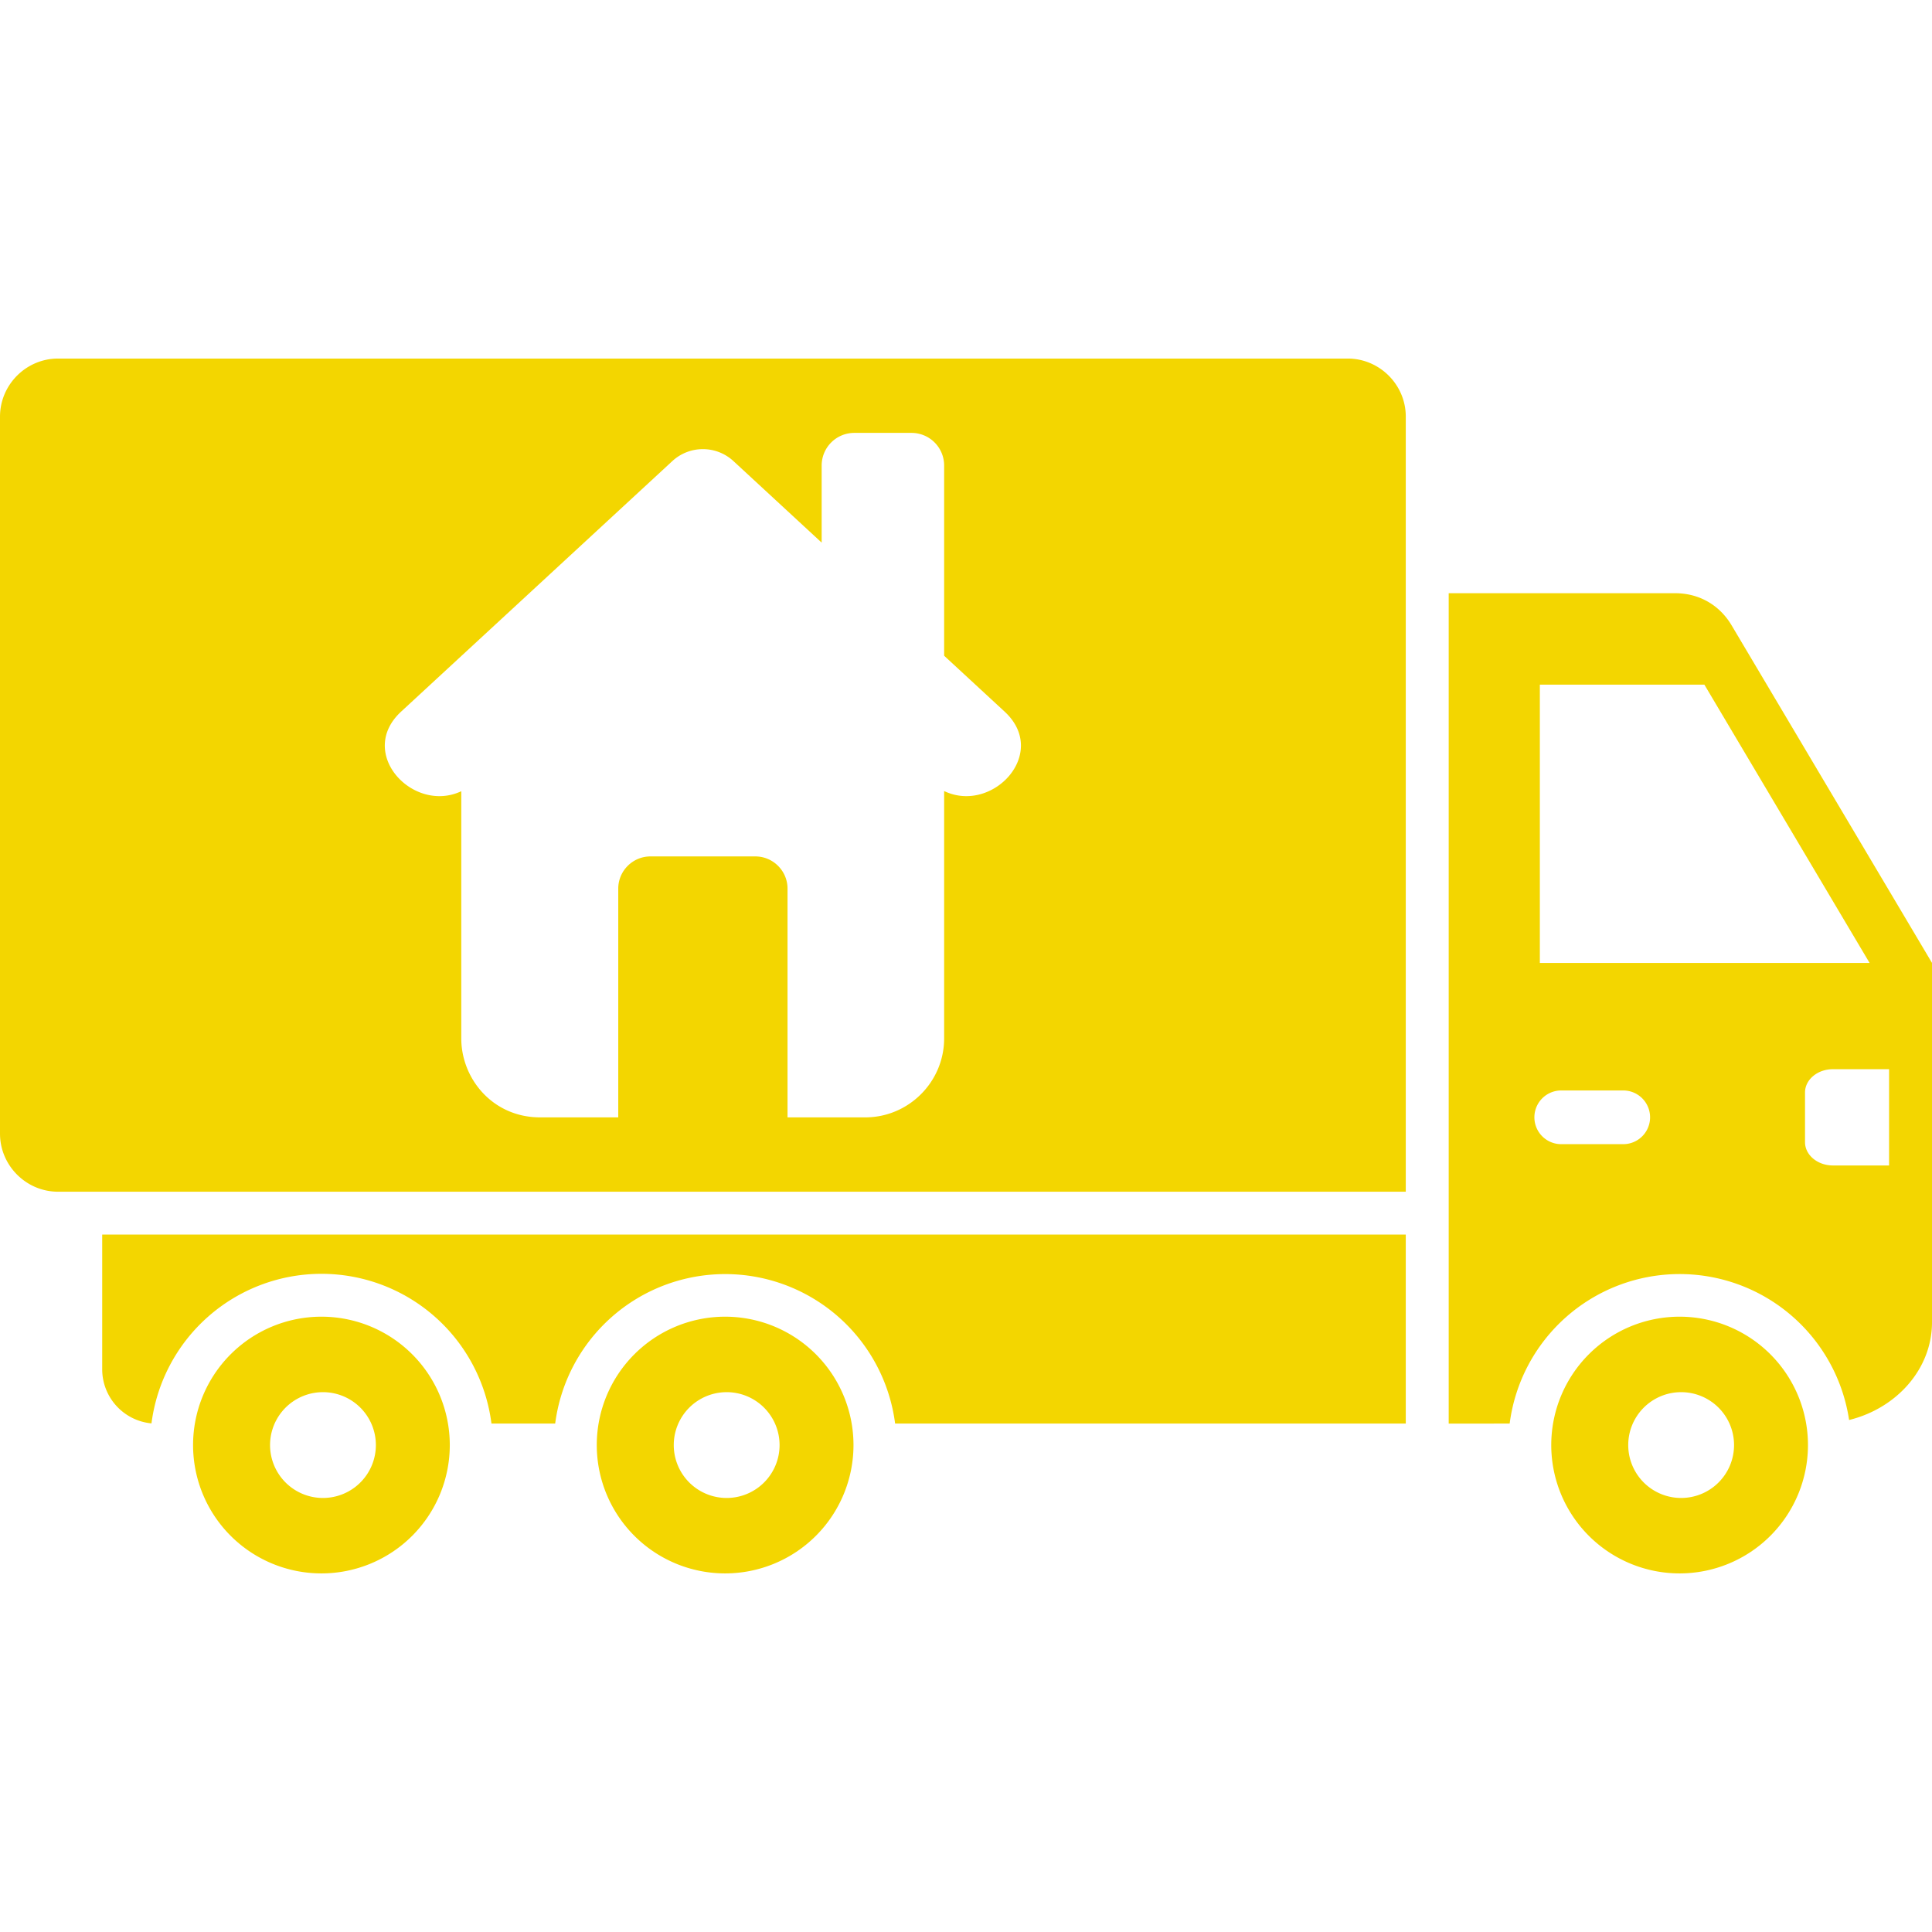 <?xml version="1.0" encoding="UTF-8"?>
<svg xmlns="http://www.w3.org/2000/svg" xmlns:xlink="http://www.w3.org/1999/xlink" version="1.1" width="512" height="512" x="0" y="0" viewBox="0 0 43.349 43.349" style="enable-background:new 0 0 512 512" xml:space="preserve" fill-rule="evenodd" class="">
  <g>
    <path d="M32.505 31.942V13.31h5.079c.536 0 .997.262 1.27.723l4.495 7.572v8.065c0 1.043-.791 1.928-1.86 2.191a3.845 3.845 0 0 0-7.616.08zm2.525-7.475a.602.602 0 1 0 0 1.205h1.391a.602.602 0 0 0 0-1.205zm6.919-2.861-3.707-6.244H34.55v6.244zm.437 2.384v2.16h-1.26c-.345 0-.626-.235-.626-.522v-1.116c0-.288.281-.522.625-.522zM2.293 27.701h29.249v4.24H20.084a3.845 3.845 0 0 0-7.627 0h-1.43a3.845 3.845 0 0 0-7.628-.004 1.22 1.22 0 0 1-1.106-1.21V27.7z" fill="#f3d600" opacity="1" data-original="#000000" class=""></path>
    <path d="M7.212 29.543a2.88 2.88 0 1 1 0 5.76 2.88 2.88 0 0 1 0-5.76zm0 1.694a1.187 1.187 0 1 1 0 2.373 1.187 1.187 0 0 1 0-2.373zM16.27 29.543a2.88 2.88 0 1 1 0 5.76 2.88 2.88 0 0 1 0-5.76zm0 1.694a1.187 1.187 0 1 1 0 2.373 1.187 1.187 0 0 1 0-2.373zM37.686 29.543a2.88 2.88 0 1 1 0 5.76 2.88 2.88 0 0 1 0-5.76zm0 1.694a1.187 1.187 0 1 1 0 2.373 1.187 1.187 0 0 1 0-2.373zM30.238 8.045H1.303C.587 8.045 0 8.632 0 9.35v16.085c0 .717.587 1.304 1.303 1.304h30.239V9.348c0-.716-.587-1.303-1.304-1.303zm-15.154 2.302L9 15.967c-1.006.93.268 2.295 1.35 1.786v5.544c-.002.902.702 1.774 1.77 1.774h1.752v-5.133c0-.397.324-.722.722-.722h2.354c.398 0 .722.325.722.722v5.133h1.743c.975 0 1.771-.796 1.771-1.772v-5.55c1.083.52 2.366-.85 1.357-1.782l-1.357-1.254v-4.27a.732.732 0 0 0-.73-.73h-1.288a.732.732 0 0 0-.73.73v1.732l-1.978-1.828a1.01 1.01 0 0 0-1.374 0z" fill="#f3d600" opacity="1" data-original="#000000" class=""></path>
  </g>
</svg>
